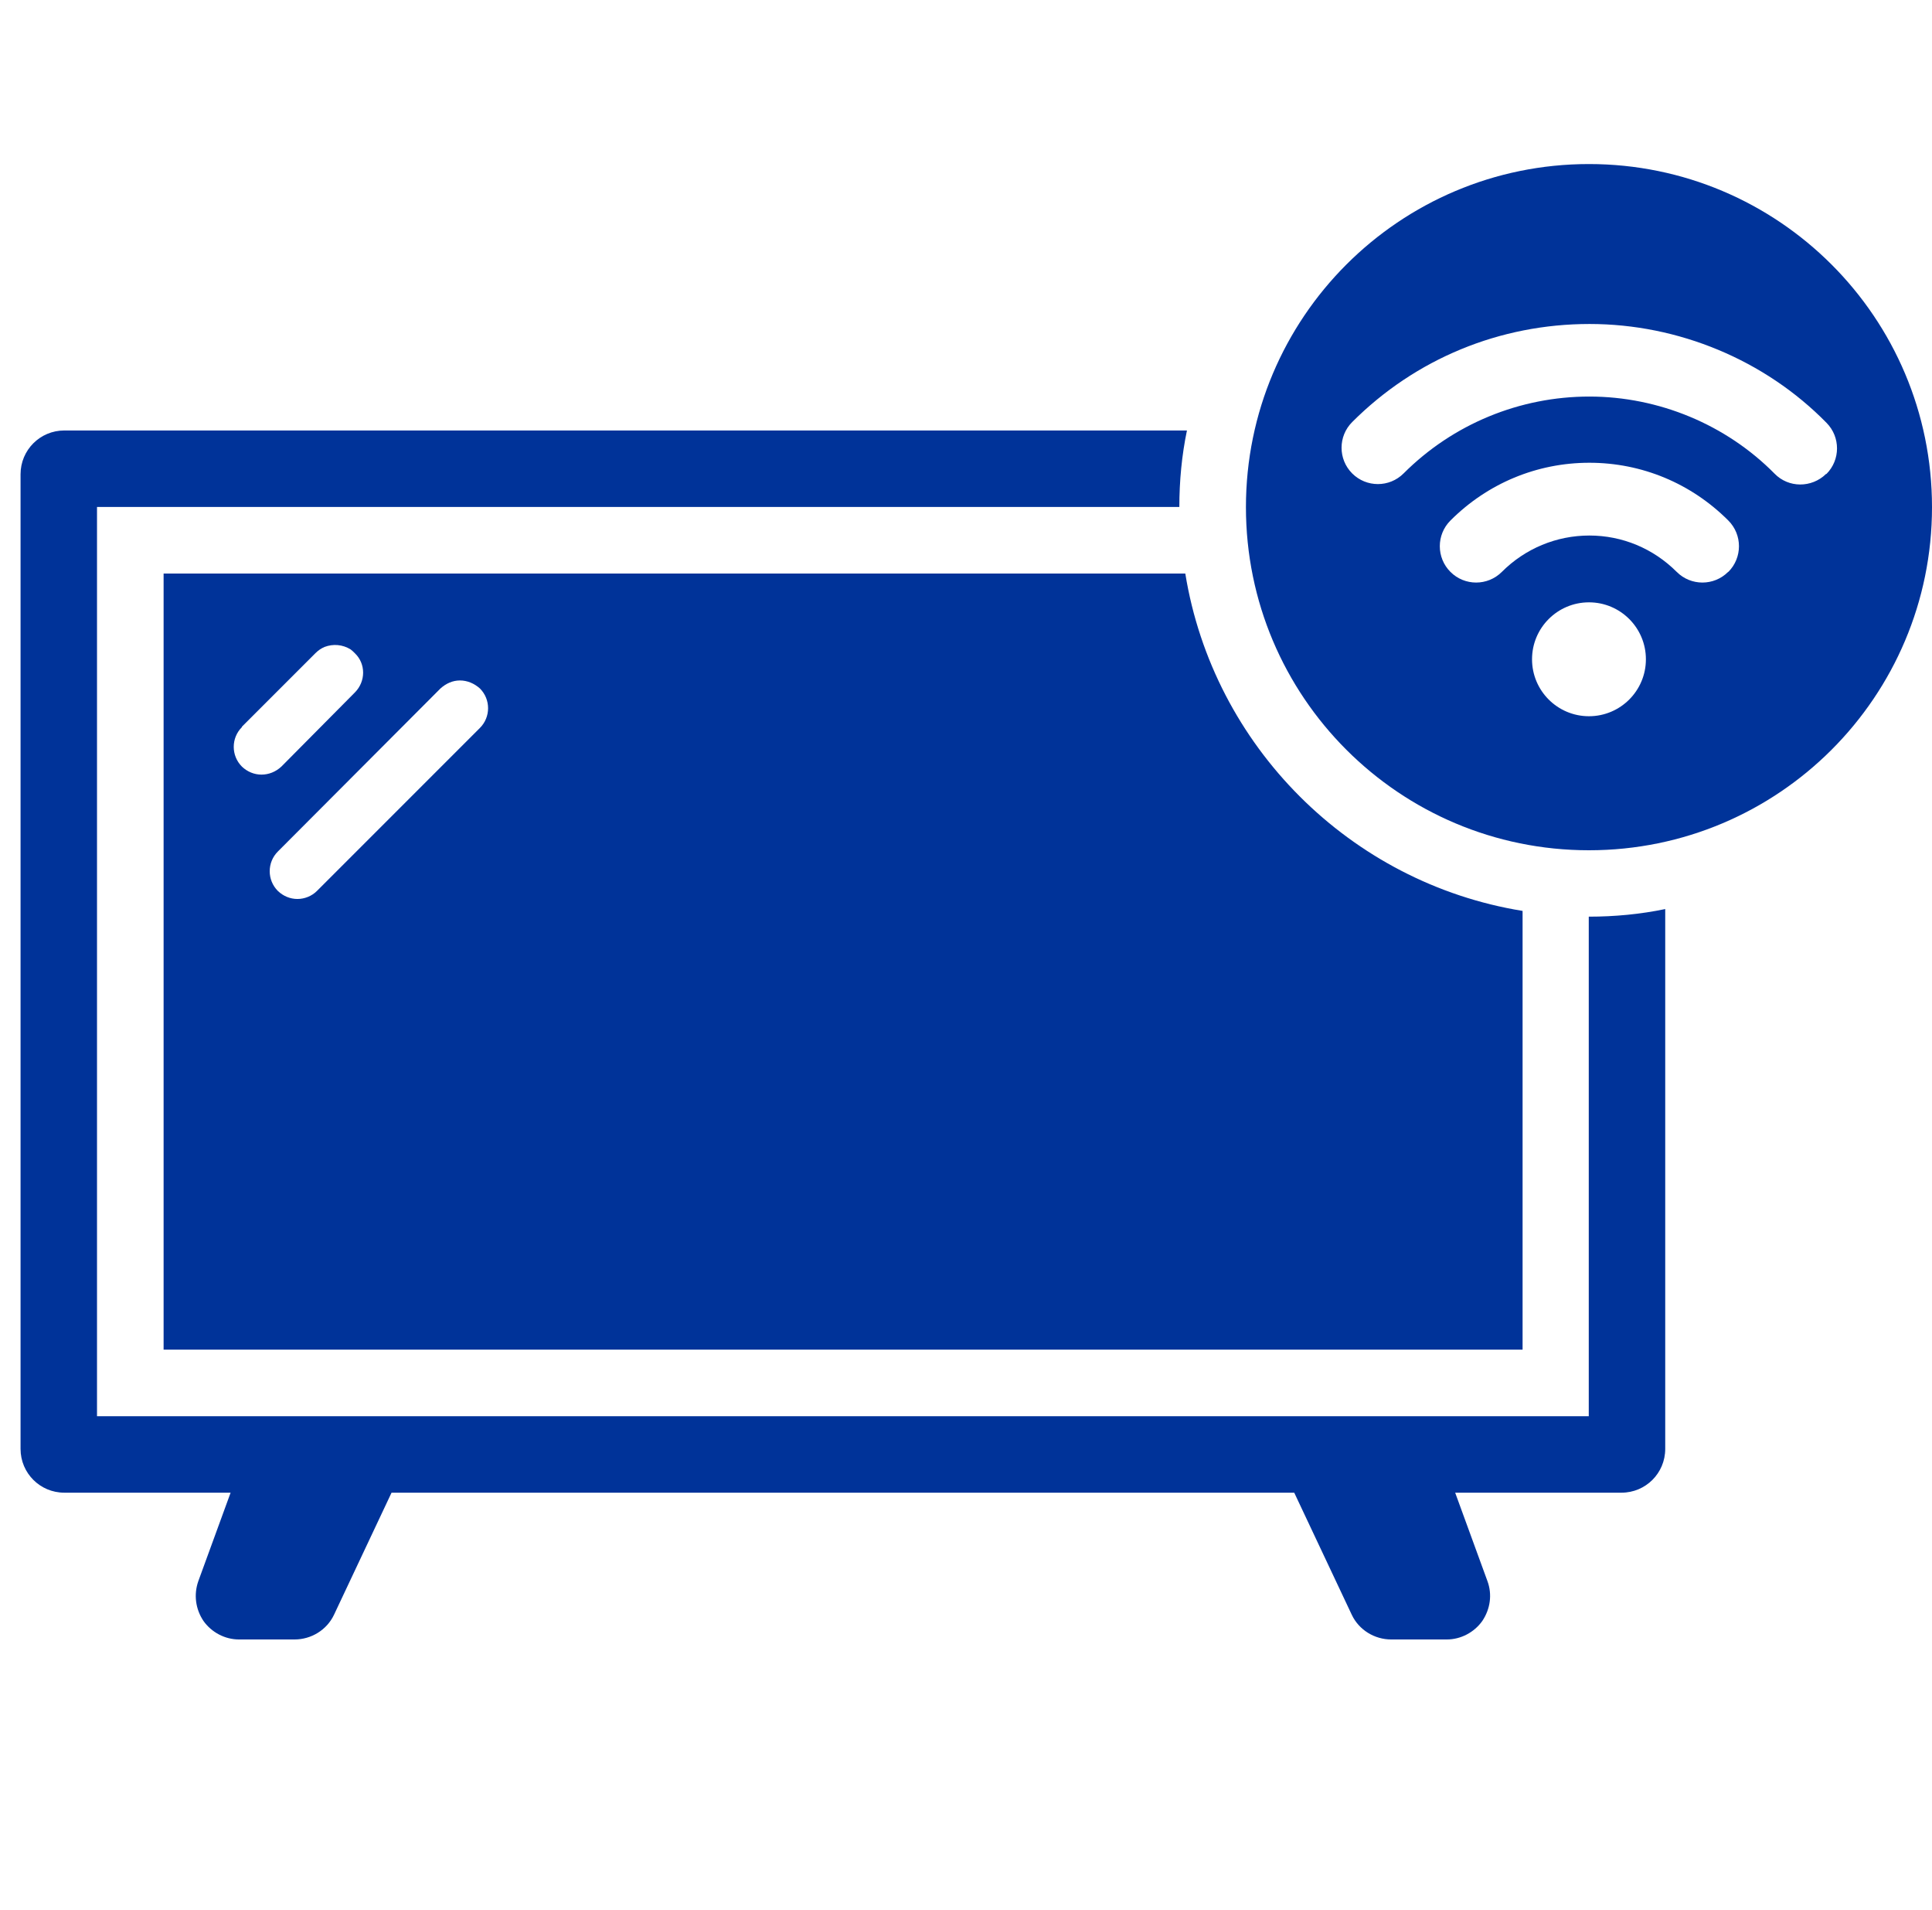 <?xml version="1.0" encoding="UTF-8"?>
<svg id="Capa_1" data-name="Capa 1" xmlns="http://www.w3.org/2000/svg" viewBox="0 0 94 92.91">
  <defs>
    <style>
      .cls-1 {
        fill: #039;
      }
    </style>
  </defs>
  <path class="cls-1" d="M77.31,68.89H4.72V24.66h52.66c0-1.27.12-2.52.37-3.72H3.13c-1.18,0-2.13.95-2.13,2.13v47.41c0,1.18.95,2.13,2.13,2.13h8.09l-1.57,4.3c-.23.65-.14,1.36.25,1.94.39.55,1.04.9,1.73.9h2.7c.81,0,1.57-.46,1.92-1.2l2.8-5.94h43.92l2.8,5.94c.35.74,1.11,1.2,1.92,1.2h2.7c.69,0,1.34-.35,1.73-.9.39-.58.49-1.29.25-1.94l-1.57-4.3h8.09c1.18,0,2.13-.95,2.13-2.13v-26.26c-1.2.25-2.45.37-3.72.37v24.3Z"/>
  <path class="cls-1" d="M7.96,65.65h66.12v-21.34c-8.39-1.36-15.05-8.02-16.41-16.41H7.96v37.75ZM22.38,33.1c.35,0,.69.14.97.39.53.53.53,1.39,0,1.92l-7.93,7.93c-.25.25-.6.39-.95.39s-.69-.14-.95-.39c-.53-.53-.53-1.39,0-1.92l7.91-7.93c.28-.25.6-.39.95-.39ZM11.77,35.35l3.58-3.58c.14-.14.28-.23.44-.3.42-.16.88-.12,1.27.12.07.05.14.12.21.19.53.51.53,1.36,0,1.9l-3.58,3.61c-.28.26-.62.39-.97.39s-.69-.14-.95-.39c-.53-.53-.53-1.39,0-1.92Z"/>
  <path class="cls-1" d="M77.31,7.98c-9.22,0-16.69,7.47-16.69,16.69s7.47,16.69,16.69,16.69,16.69-7.47,16.69-16.69-7.47-16.69-16.69-16.69ZM77.31,34.84c-1.53,0-2.77-1.24-2.77-2.77s1.24-2.77,2.77-2.77,2.77,1.24,2.77,2.77-1.24,2.77-2.77,2.77ZM84.08,27.82c-.69.69-1.81.69-2.5,0-1.14-1.14-2.65-1.77-4.25-1.77-1.6,0-3.12.63-4.26,1.77-.69.69-1.81.69-2.5,0-.69-.69-.69-1.81,0-2.5,1.81-1.81,4.21-2.81,6.76-2.81s4.95,1,6.76,2.81c.69.69.69,1.81,0,2.5ZM88.85,23.05s0,0-.01.01c-.7.68-1.82.68-2.5-.02-2.35-2.38-5.63-3.75-9.01-3.75s-6.63,1.33-9.04,3.74c-.69.69-1.81.69-2.5,0-.69-.69-.69-1.81,0-2.5,3.08-3.08,7.18-4.77,11.55-4.77,4.32,0,8.53,1.75,11.53,4.81.68.69.68,1.8-.01,2.49Z"/>
</svg>